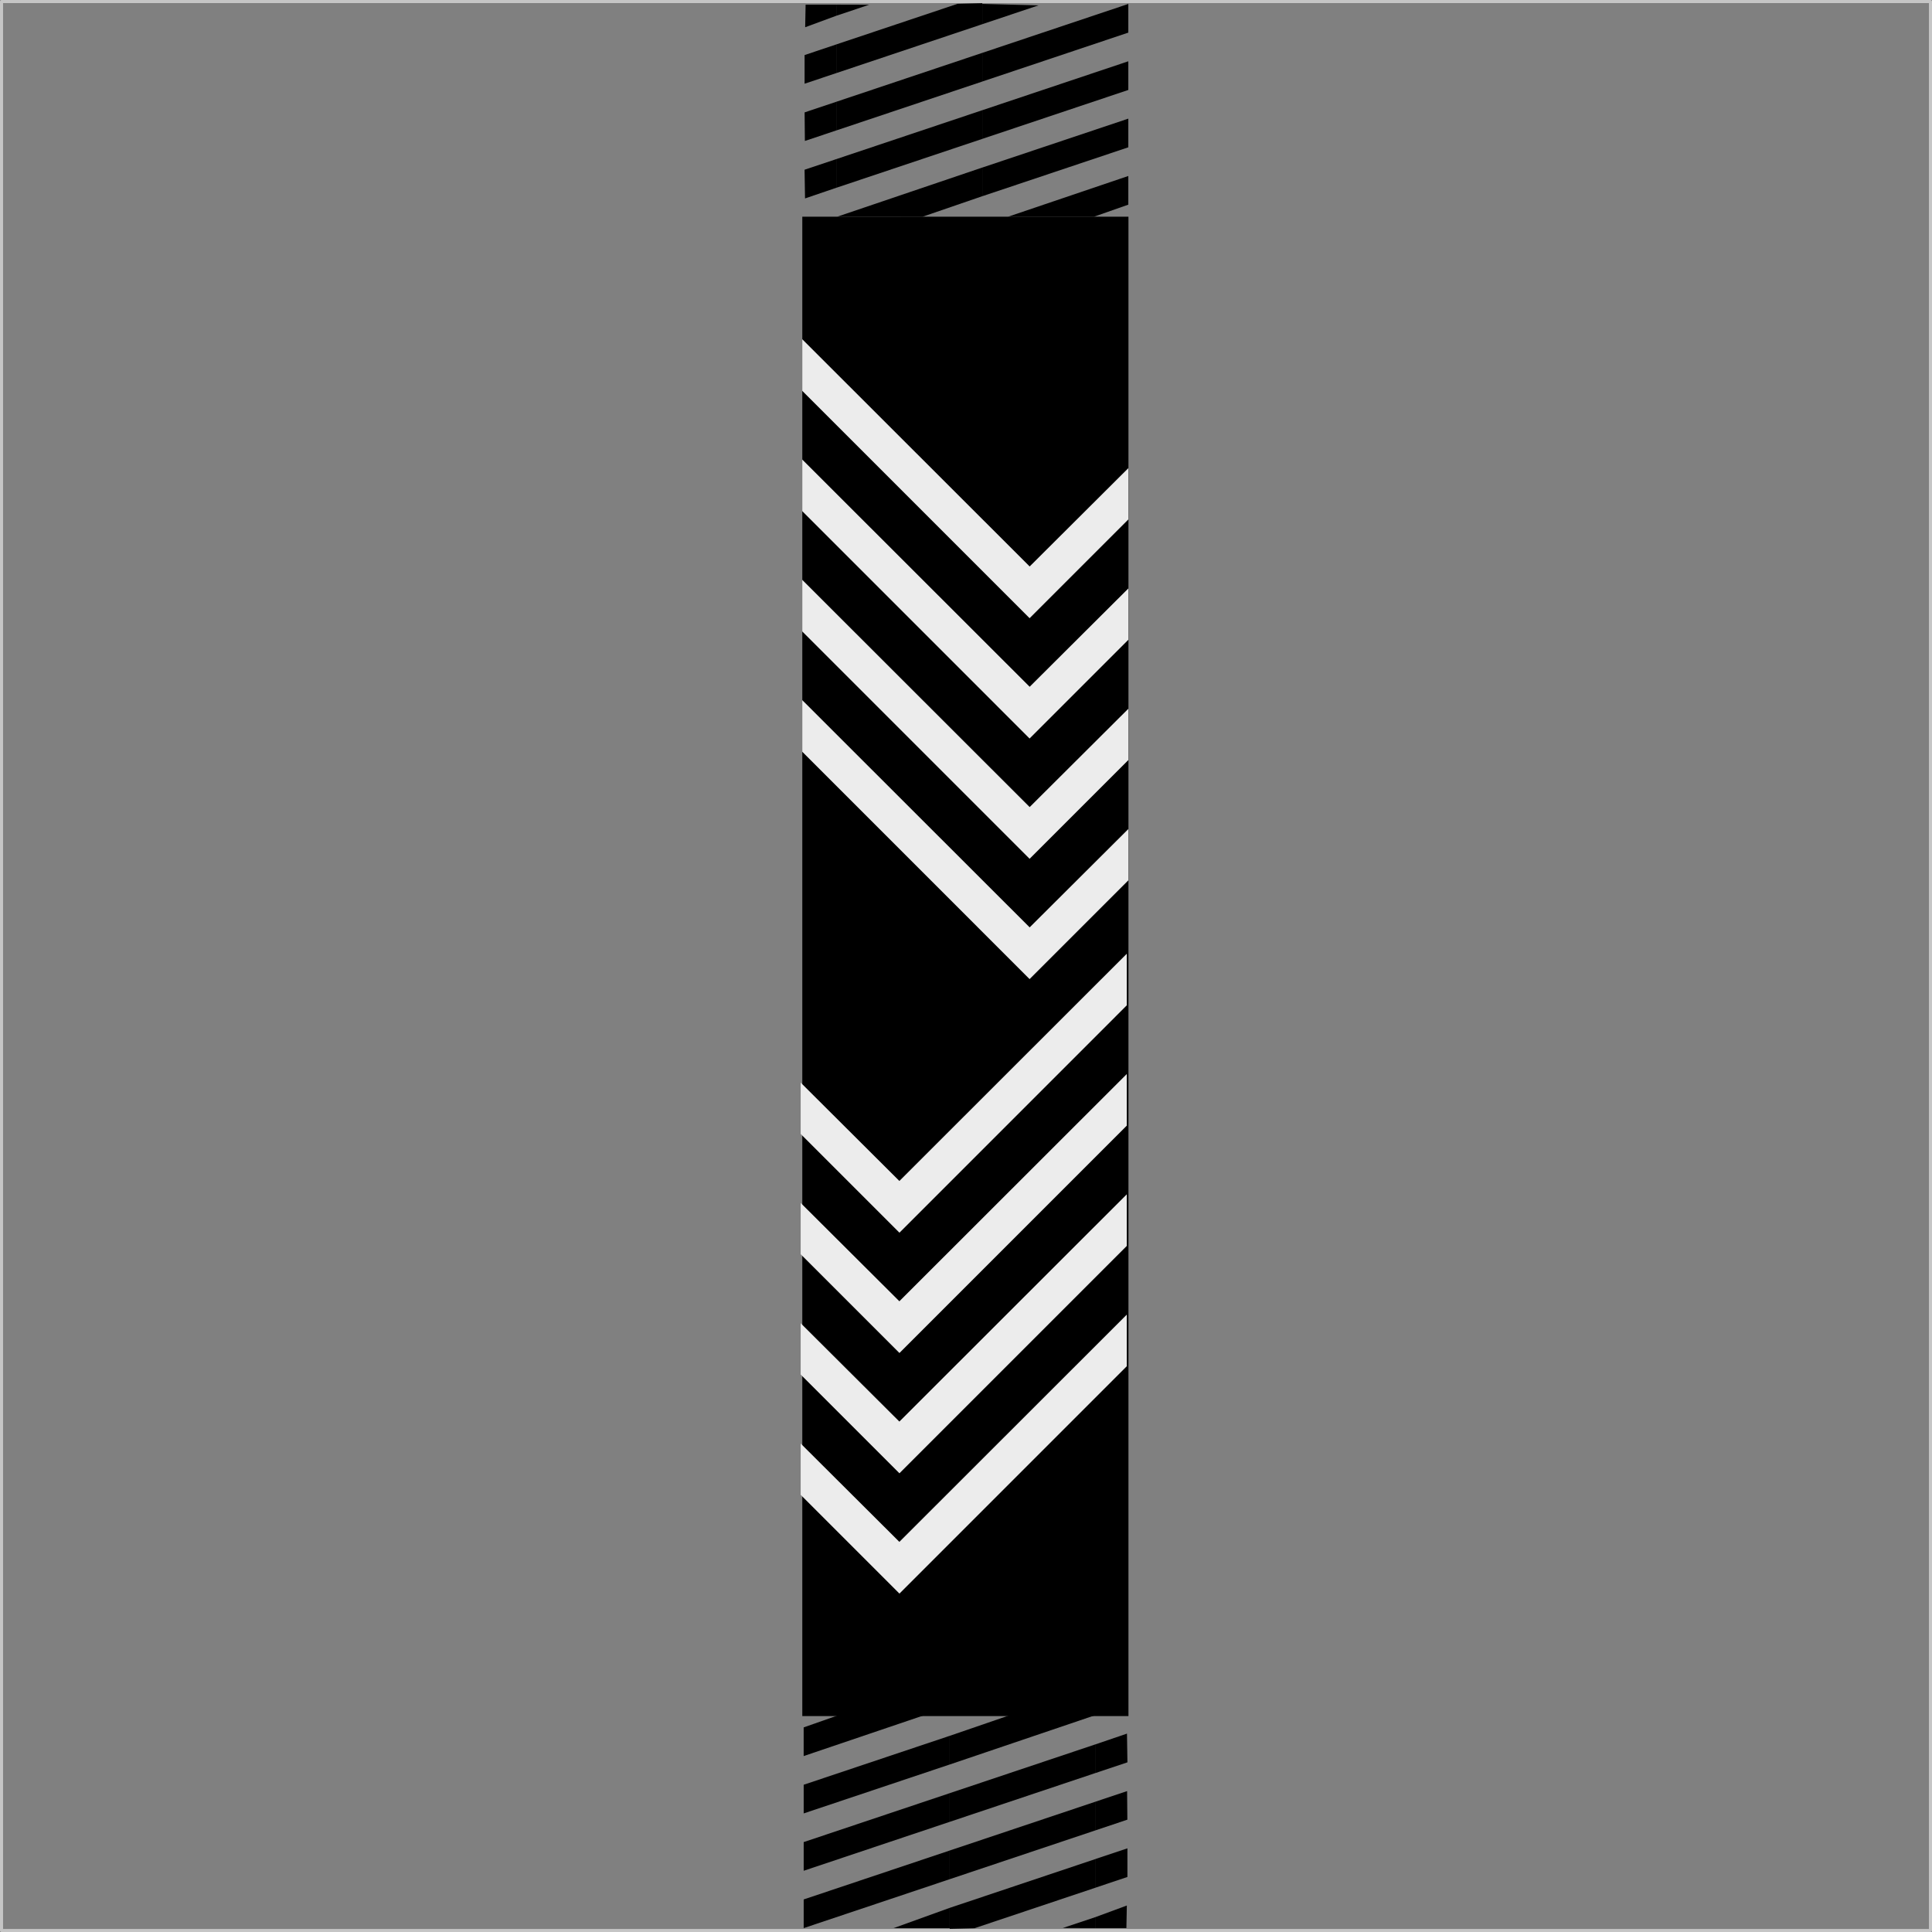 <svg xmlns:inkscape="http://www.inkscape.org/namespaces/inkscape" xmlns:sodipodi="http://sodipodi.sourceforge.net/DTD/sodipodi-0.dtd" xmlns="http://www.w3.org/2000/svg" xmlns:svg="http://www.w3.org/2000/svg" xmlns:rdf="http://www.w3.org/1999/02/22-rdf-syntax-ns#" xmlns:cc="http://creativecommons.org/ns#" xmlns:dc="http://purl.org/dc/elements/1.1/" inkscape:export-ydpi="96" inkscape:export-xdpi="96" inkscape:export-filename="C:\Users\jean-\OneDrive\Bureau\channelY.png" sodipodi:docname="image_blocks.svg" inkscape:version="0.92.4 (5da689c313, 2019-01-14)" id="svg8" viewBox="0 0 79.375 79.375" height="79.375mm" width="79.375mm"><rect x="0" y="0" width="79.375" height="79.375" fill="#808080" stroke="none"/><defs id="defs2"><linearGradient id="linearGradient4281" inkscape:swatch="solid"><stop style="stop-color:#b3b3b3;stop-opacity:1;" offset="0" id="stop4279"></stop></linearGradient></defs><g transform="translate(1162.549,-953.324)" id="layer1" inkscape:groupmode="layer" inkscape:label="Layer 1"><g id="g5395-7" transform="translate(-468.416,223.651)" inkscape:export-xdpi="96" inkscape:export-ydpi="96" inkscape:export-filename="C:\Users\JeanBaptisteBlond&#xE9;\Desktop\herringbone.png"><g id="g2548-5" transform="translate(636.018,261.887)"><g id="g2219-8" transform="matrix(0.295,0,0,0.295,-746.545,424.892)"></g></g><g id="g4594" transform="translate(-20.596,-150.187)"><rect transform="rotate(-90)" y="-640.575" x="-950.364" height="13.4" width="61.601" id="rect3676-5" style="fill:#000000;fill-opacity:1;stroke:none;stroke-width:3.186;stroke-linecap:round;stroke-linejoin:round;stroke-miterlimit:4;stroke-dasharray:none;stroke-opacity:1;paint-order:stroke markers fill"></rect><path sodipodi:nodetypes="ccccccc" inkscape:connector-curvature="0" id="path4344" d="m -640.577,893.797 v 2.12 l 9.34,9.341 4.058,-4.058 v -2.108 l -4.055,4.041 z" style="fill:#ececec;stroke:none;stroke-width:0.267px;stroke-linecap:butt;stroke-linejoin:miter;stroke-opacity:1"></path><path sodipodi:nodetypes="ccccccc" inkscape:connector-curvature="0" id="path4344-3" d="m -640.577,898.74 v 2.12 l 9.34,9.341 4.058,-4.058 v -2.108 l -4.055,4.041 z" style="fill:#ececec;stroke:none;stroke-width:0.267px;stroke-linecap:butt;stroke-linejoin:miter;stroke-opacity:1"></path><path sodipodi:nodetypes="ccccccc" inkscape:connector-curvature="0" id="path4344-3-2" d="m -640.577,903.682 v 2.12 l 9.34,9.341 4.058,-4.058 v -2.108 l -4.055,4.041 z" style="fill:#ececec;stroke:none;stroke-width:0.267px;stroke-linecap:butt;stroke-linejoin:miter;stroke-opacity:1"></path><path sodipodi:nodetypes="ccccccc" inkscape:connector-curvature="0" id="path4344-3-3" d="m -640.577,908.625 v 2.12 l 9.34,9.341 4.058,-4.058 v -2.108 l -4.055,4.041 z" style="fill:#ececec;stroke:none;stroke-width:0.267px;stroke-linecap:butt;stroke-linejoin:miter;stroke-opacity:1"></path><path sodipodi:nodetypes="ccccccc" inkscape:connector-curvature="0" id="path4344-4" d="m -627.244,919.043 v 2.12 l -9.34,9.341 -4.058,-4.058 v -2.108 l 4.055,4.041 z" style="fill:#ececec;stroke:none;stroke-width:0.267px;stroke-linecap:butt;stroke-linejoin:miter;stroke-opacity:1"></path><path sodipodi:nodetypes="ccccccc" inkscape:connector-curvature="0" id="path4344-3-6" d="m -627.244,923.986 v 2.12 l -9.34,9.341 -4.058,-4.058 v -2.108 l 4.055,4.041 z" style="fill:#ececec;stroke:none;stroke-width:0.267px;stroke-linecap:butt;stroke-linejoin:miter;stroke-opacity:1"></path><path sodipodi:nodetypes="ccccccc" inkscape:connector-curvature="0" id="path4344-3-2-2" d="m -627.244,928.928 v 2.12 l -9.34,9.341 -4.058,-4.058 v -2.108 l 4.055,4.041 z" style="fill:#ececec;stroke:none;stroke-width:0.267px;stroke-linecap:butt;stroke-linejoin:miter;stroke-opacity:1"></path><path sodipodi:nodetypes="ccccccc" inkscape:connector-curvature="0" id="path4344-3-3-1" d="m -627.244,933.871 v 2.12 l -9.34,9.341 -4.058,-4.058 v -2.108 l 4.055,4.041 z" style="fill:#ececec;stroke:none;stroke-width:0.267px;stroke-linecap:butt;stroke-linejoin:miter;stroke-opacity:1"></path><path inkscape:connector-curvature="0" sodipodi:nodetypes="cccccc" id="path1554-6-04-21-9-9-5-3-9-0-13-95" d="m -640.469,885.651 1.288,-0.431 v -1.178 l -1.299,0.435 0.011,1.174 z" style="fill:#000000;stroke:none;stroke-width:0.268px;stroke-linecap:butt;stroke-linejoin:miter;stroke-opacity:1"></path><path inkscape:connector-curvature="0" sodipodi:nodetypes="cccccc" id="path1554-6-04-2-3-9-5-3-1-0-6" d="m -640.484,883.3 1.303,-0.436 v -1.178 l -1.3,0.436 v 1.179 z" style="fill:#000000;stroke:none;stroke-width:0.268px;stroke-linecap:butt;stroke-linejoin:miter;stroke-opacity:1"></path><path inkscape:connector-curvature="0" sodipodi:nodetypes="cccccc" id="path1554-6-04-21-8-2-5-1-4-7-2-4-3" d="m -640.464,888.013 1.284,-0.438 v -1.178 l -1.302,0.436 0.019,1.179 z" style="fill:#000000;stroke:none;stroke-width:0.268px;stroke-linecap:butt;stroke-linejoin:miter;stroke-opacity:1"></path><path inkscape:connector-curvature="0" sodipodi:nodetypes="ccccc" id="path1554-6-04-21-9-9-5-3-9-0-9-7-3" d="m -639.181,886.398 v 1.178 l 6,-2.01 v -1.178 z" style="fill:#000000;stroke:none;stroke-width:0.268px;stroke-linecap:butt;stroke-linejoin:miter;stroke-opacity:1"></path><path inkscape:connector-curvature="0" sodipodi:nodetypes="ccccc" id="path1554-6-04-2-3-9-5-3-1-9-9-9" d="m -639.181,884.042 v 1.178 l 6,-2.01 v -1.178 z" style="fill:#000000;stroke:none;stroke-width:0.268px;stroke-linecap:butt;stroke-linejoin:miter;stroke-opacity:1"></path><path inkscape:connector-curvature="0" sodipodi:nodetypes="cccccc" id="path1554-6-04-21-8-2-5-1-4-7-2-8-6-4" d="m -635.634,888.764 2.453,-0.843 v -1.178 l -5.961,2.02 z" style="fill:#000000;stroke:none;stroke-width:0.268px;stroke-linecap:butt;stroke-linejoin:miter;stroke-opacity:1"></path><path inkscape:connector-curvature="0" sodipodi:nodetypes="ccccc" id="path1554-6-04-21-9-9-5-3-9-0-1-6-59" d="m -633.181,884.388 v 1.178 l 6,-2.01 v -1.178 z" style="fill:#000000;stroke:none;stroke-width:0.268px;stroke-linecap:butt;stroke-linejoin:miter;stroke-opacity:1"></path><path inkscape:connector-curvature="0" sodipodi:nodetypes="ccccc" id="path1554-6-04-2-3-9-5-3-1-2-2-7" d="m -633.181,882.032 v 1.178 l 6,-2.01 v -1.178 z" style="fill:#000000;stroke:none;stroke-width:0.268px;stroke-linecap:butt;stroke-linejoin:miter;stroke-opacity:1"></path><path inkscape:connector-curvature="0" sodipodi:nodetypes="ccccc" id="path1554-6-04-21-8-2-5-1-4-7-2-89-0-4" d="m -633.181,886.744 v 1.178 l 6,-2.01 v -1.178 z" style="fill:#000000;stroke:none;stroke-width:0.268px;stroke-linecap:butt;stroke-linejoin:miter;stroke-opacity:1"></path><path inkscape:connector-curvature="0" sodipodi:nodetypes="ccccc" id="path1554-6-04-21-9-9-5-3-9-0-1-4-7-8" d="m -628.594,888.764 1.413,-0.496 v -1.178 l -4.941,1.674 z" style="fill:#000000;stroke:none;stroke-width:0.268px;stroke-linecap:butt;stroke-linejoin:miter;stroke-opacity:1"></path><path inkscape:connector-curvature="0" sodipodi:nodetypes="cccccc" id="path1554-6-04-2-3-9-5-3-1-9-2-6-21" d="m -639.181,881.686 v 1.178 l 6,-2.01 v -0.863 l -1.016,0.026 z" style="fill:#000000;stroke:none;stroke-width:0.268px;stroke-linecap:butt;stroke-linejoin:miter;stroke-opacity:1"></path><path inkscape:connector-curvature="0" sodipodi:nodetypes="cccccc" id="path1554-6-04-21-9-9-5-3-6-7-09" d="m -640.457,880.979 1.276,-0.471 v -0.457 h -1.258 l -0.018,0.928 z" style="fill:#000000;stroke:none;stroke-width:0.268px;stroke-linecap:butt;stroke-linejoin:miter;stroke-opacity:1"></path><path inkscape:connector-curvature="0" sodipodi:nodetypes="cccc" id="path1554-6-04-2-3-9-5-0-1-3" d="m -639.181,880.051 v 0.457 l 1.353,-0.453 z" style="fill:#000000;stroke:none;stroke-width:0.268px;stroke-linecap:butt;stroke-linejoin:miter;stroke-opacity:1"></path><path inkscape:connector-curvature="0" sodipodi:nodetypes="cccc" id="path1554-6-04-2-3-9-5-3-1-9-2-4-1-50" d="m -633.181,880.02 v 0.834 l 2.31,-0.774 z" style="fill:#000000;stroke:none;stroke-width:0.268px;stroke-linecap:butt;stroke-linejoin:miter;stroke-opacity:1"></path><path inkscape:connector-curvature="0" sodipodi:nodetypes="cccccc" id="path1554-6-04-21-9-9-5-3-9-0-13-0-6" d="m -627.231,953.446 -1.288,0.431 v 1.178 l 1.299,-0.435 -0.011,-1.174 z" style="fill:#000000;stroke:none;stroke-width:0.268px;stroke-linecap:butt;stroke-linejoin:miter;stroke-opacity:1"></path><path inkscape:connector-curvature="0" sodipodi:nodetypes="cccccc" id="path1554-6-04-2-3-9-5-3-1-0-1-2" d="m -627.215,955.796 -1.303,0.436 v 1.178 l 1.3,-0.436 v -1.179 z" style="fill:#000000;stroke:none;stroke-width:0.268px;stroke-linecap:butt;stroke-linejoin:miter;stroke-opacity:1"></path><path inkscape:connector-curvature="0" sodipodi:nodetypes="cccccc" id="path1554-6-04-21-8-2-5-1-4-7-2-4-9-8" d="m -627.235,951.084 -1.284,0.438 v 1.178 l 1.302,-0.436 -0.019,-1.179 z" style="fill:#000000;stroke:none;stroke-width:0.268px;stroke-linecap:butt;stroke-linejoin:miter;stroke-opacity:1"></path><path inkscape:connector-curvature="0" sodipodi:nodetypes="ccccc" id="path1554-6-04-21-9-9-5-3-9-0-9-7-4-2" d="m -628.518,952.699 v -1.178 l -6,2.01 v 1.178 z" style="fill:#000000;stroke:none;stroke-width:0.268px;stroke-linecap:butt;stroke-linejoin:miter;stroke-opacity:1"></path><path inkscape:connector-curvature="0" sodipodi:nodetypes="ccccc" id="path1554-6-04-2-3-9-5-3-1-9-9-1-3" d="m -628.518,955.055 v -1.178 l -6,2.01 v 1.178 z" style="fill:#000000;stroke:none;stroke-width:0.268px;stroke-linecap:butt;stroke-linejoin:miter;stroke-opacity:1"></path><path inkscape:connector-curvature="0" sodipodi:nodetypes="cccccc" id="path1554-6-04-21-8-2-5-1-4-7-2-8-6-5-3" d="m -632.066,950.333 -2.453,0.843 v 1.178 l 5.961,-2.02 z" style="fill:#000000;stroke:none;stroke-width:0.268px;stroke-linecap:butt;stroke-linejoin:miter;stroke-opacity:1"></path><path inkscape:connector-curvature="0" sodipodi:nodetypes="ccccc" id="path1554-6-04-21-9-9-5-3-9-0-1-6-5-2" d="m -634.518,954.709 v -1.178 l -6,2.01 v 1.178 z" style="fill:#000000;stroke:none;stroke-width:0.268px;stroke-linecap:butt;stroke-linejoin:miter;stroke-opacity:1"></path><path inkscape:connector-curvature="0" sodipodi:nodetypes="ccccc" id="path1554-6-04-2-3-9-5-3-1-2-2-8-9" d="m -634.518,957.065 v -1.178 l -6,2.01 v 1.178 z" style="fill:#000000;stroke:none;stroke-width:0.268px;stroke-linecap:butt;stroke-linejoin:miter;stroke-opacity:1"></path><path inkscape:connector-curvature="0" sodipodi:nodetypes="ccccc" id="path1554-6-04-21-8-2-5-1-4-7-2-89-0-9-9" d="m -634.518,952.353 v -1.178 l -6,2.01 v 1.178 z" style="fill:#000000;stroke:none;stroke-width:0.268px;stroke-linecap:butt;stroke-linejoin:miter;stroke-opacity:1"></path><path inkscape:connector-curvature="0" sodipodi:nodetypes="ccccc" id="path1554-6-04-21-9-9-5-3-9-0-1-4-7-1-9" d="m -639.106,950.333 -1.413,0.496 v 1.178 l 4.941,-1.674 z" style="fill:#000000;stroke:none;stroke-width:0.268px;stroke-linecap:butt;stroke-linejoin:miter;stroke-opacity:1"></path><path inkscape:connector-curvature="0" sodipodi:nodetypes="cccccc" id="path1554-6-04-2-3-9-5-3-1-9-2-6-2-6" d="m -628.518,957.411 v -1.178 l -6,2.01 v 0.863 l 1.016,-0.026 z" style="fill:#000000;stroke:none;stroke-width:0.268px;stroke-linecap:butt;stroke-linejoin:miter;stroke-opacity:1"></path><path inkscape:connector-curvature="0" sodipodi:nodetypes="cccccc" id="path1554-6-04-21-9-9-5-3-6-7-4-3" d="m -627.242,958.147 -1.276,0.471 v 0.457 h 1.258 l 0.018,-0.928 z" style="fill:#000000;stroke:none;stroke-width:0.268px;stroke-linecap:butt;stroke-linejoin:miter;stroke-opacity:1"></path><path inkscape:connector-curvature="0" sodipodi:nodetypes="cccc" id="path1554-6-04-2-3-9-5-0-1-6-4" d="m -628.518,959.075 v -0.457 l -1.353,0.453 z" style="fill:#000000;stroke:none;stroke-width:0.268px;stroke-linecap:butt;stroke-linejoin:miter;stroke-opacity:1"></path><path inkscape:connector-curvature="0" sodipodi:nodetypes="cccc" id="path1554-6-04-2-3-9-5-3-1-9-2-4-1-4-4" d="m -634.518,959.077 v -0.834 l -2.31,0.834 z" style="fill:#000000;stroke:none;stroke-width:0.268px;stroke-linecap:butt;stroke-linejoin:miter;stroke-opacity:1"></path><rect style="opacity:0.542;fill:none;stroke:#ffffff;stroke-width:0.126;stroke-linecap:round;stroke-linejoin:round;stroke-miterlimit:4;stroke-dasharray:none;stroke-opacity:1" id="rect833-6-8-3-4-6" width="79.249" height="79.249" x="-673.474" y="879.924" inkscape:export-filename="G:\.shortcut-targets-by-id\1uEoDh7V7bu3IqKZ2-RzfCA7mErNb66Fd\Website\Web App\jquery\img2\rect833.png" inkscape:export-xdpi="96" inkscape:export-ydpi="96"></rect></g></g></g></svg>